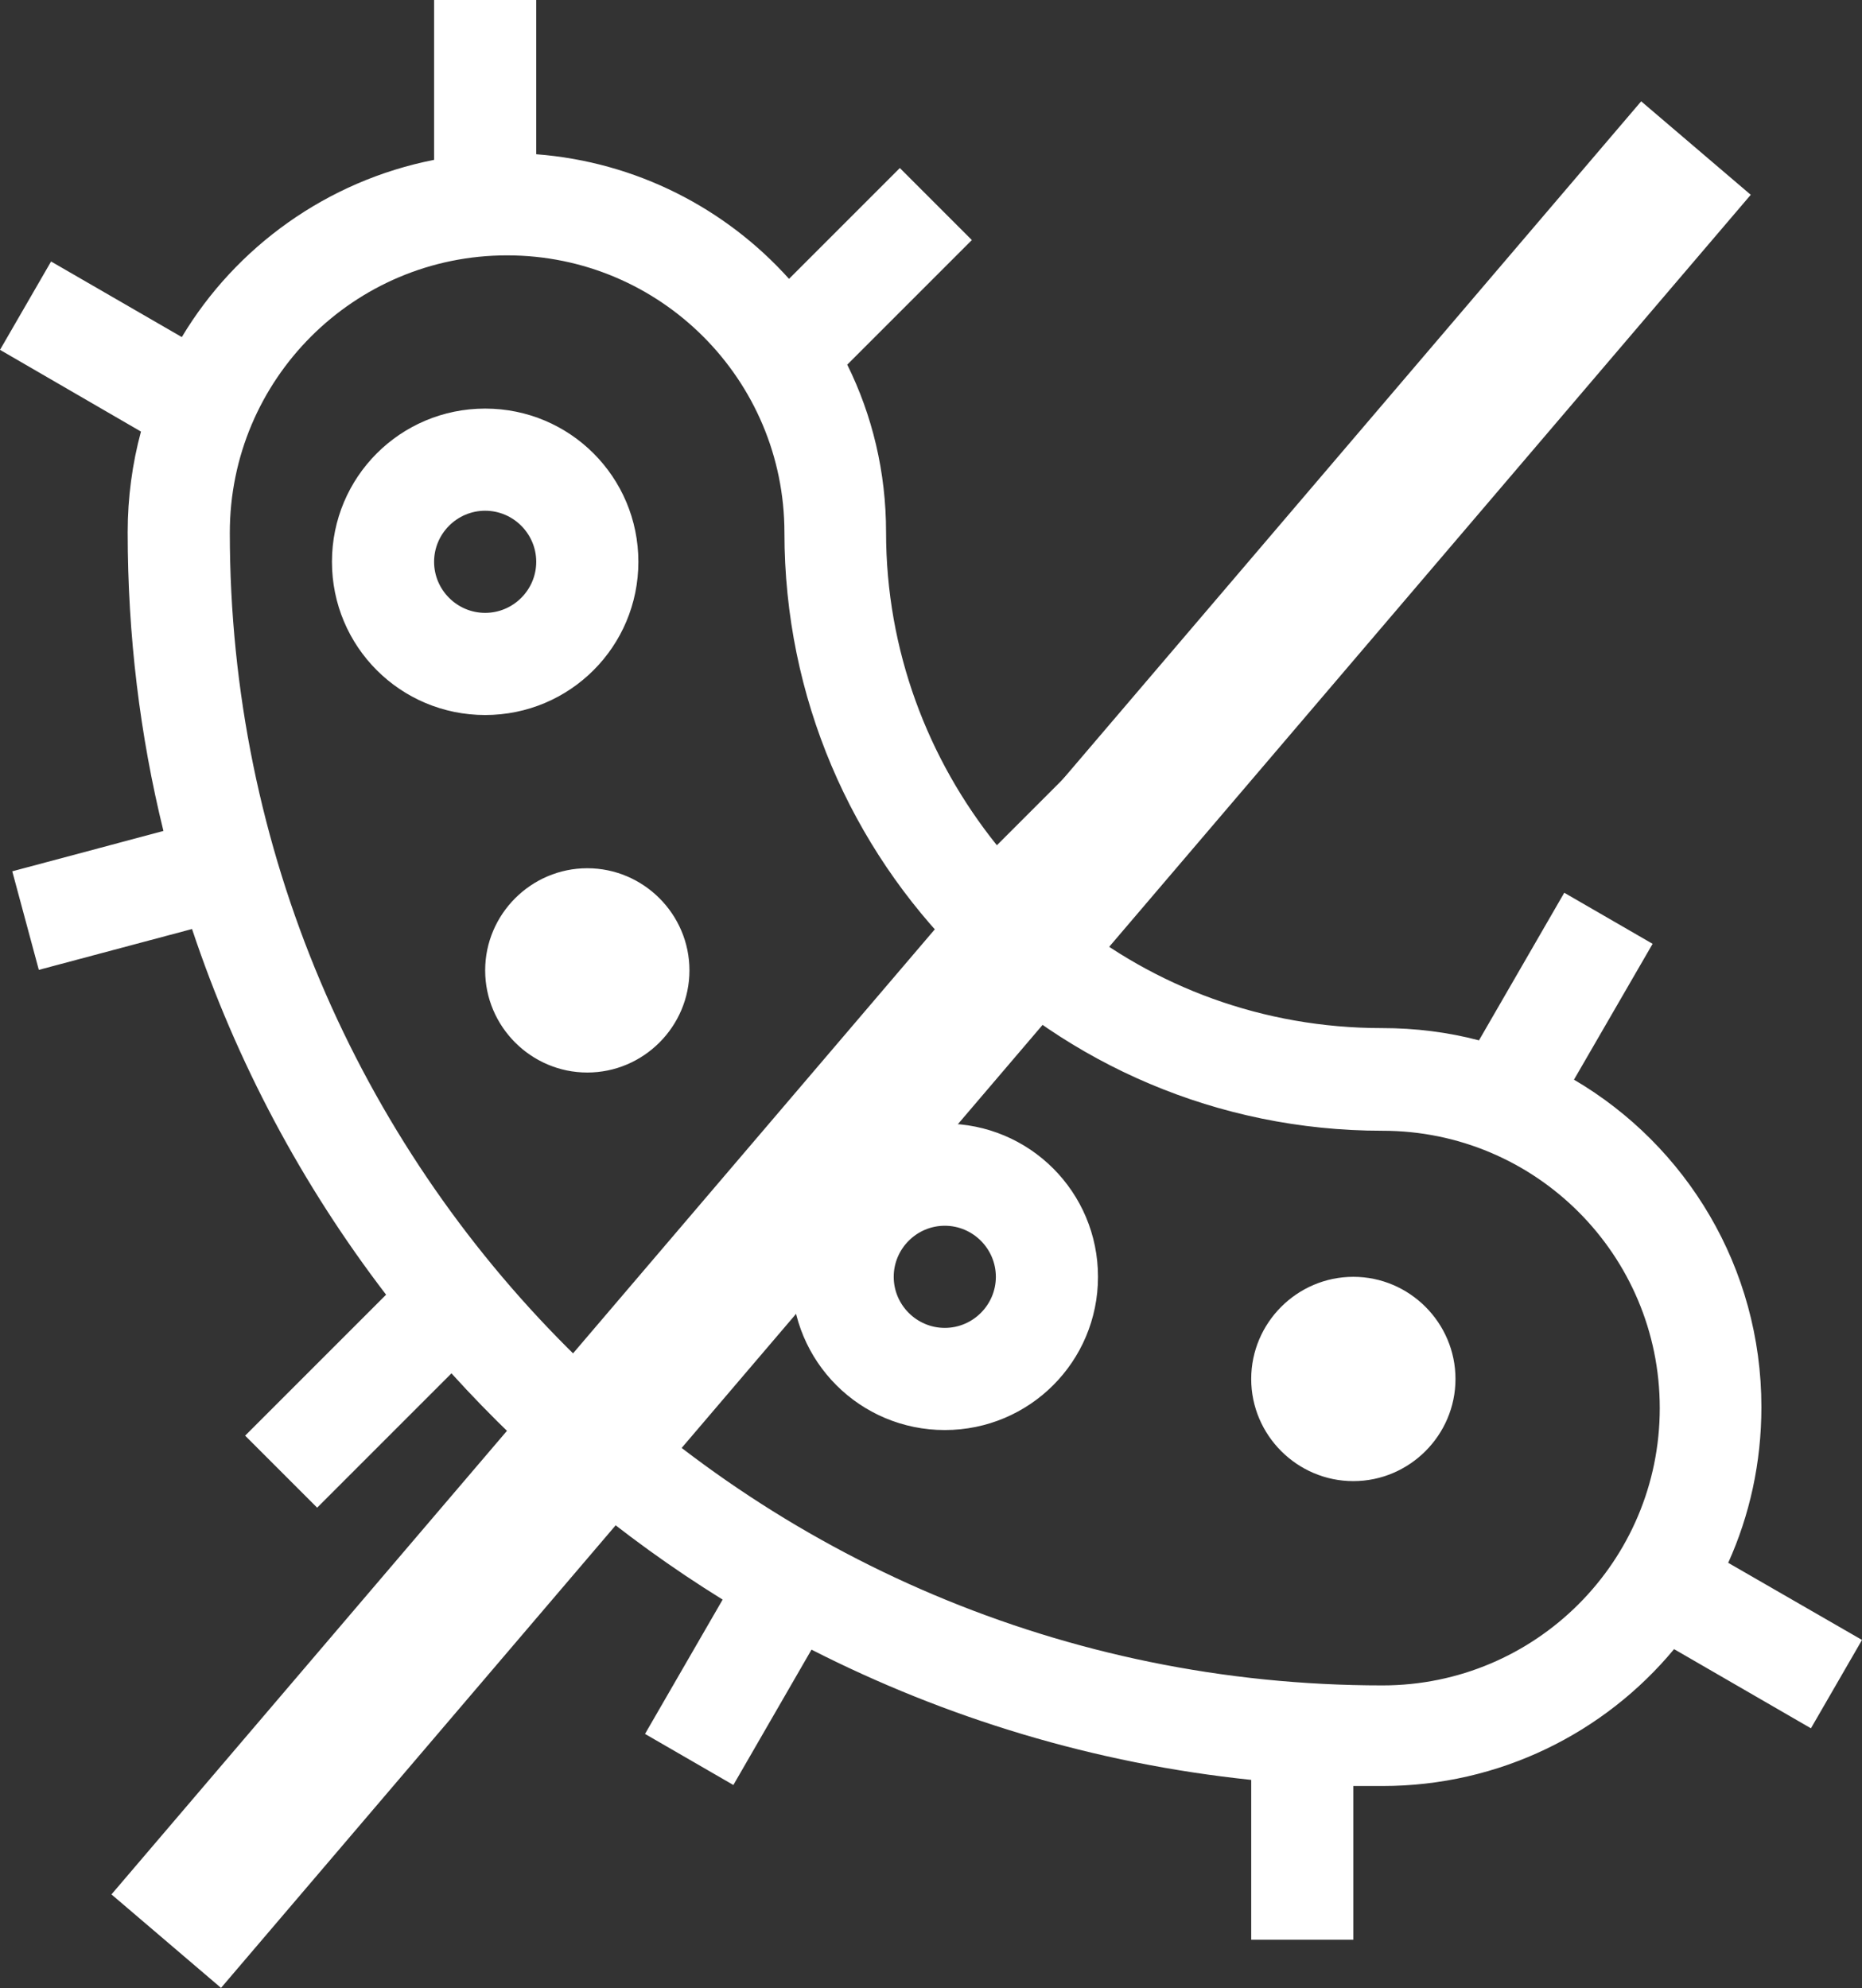 <svg viewBox="0 0 36.46 38.93" xmlns="http://www.w3.org/2000/svg" data-name="Layer 1" id="Layer_1">
  <rect x="0" y="0" width="36.46" height="38.93" fill="#333333" stroke="none"/>
  <defs>
    <style>
      .cls-1 {
        fill-rule: evenodd;
      }

      .cls-1, .cls-2 {
        fill: #fff;
        stroke-width: 0px;
      }
    </style>
  </defs>
  <path d="M10.5,3.02c1.96.15,3.71,1.06,4.95,2.44l2.17-2.17,1.41,1.41-2.44,2.44c.49.99.76,2.1.76,3.28,0,2.32.82,4.45,2.17,6.13l2.26-2.26,1.41,1.41-2.26,2.26c1.67,1.36,3.8,2.17,6.13,2.17.66,0,1.29.08,1.9.24l1.67-2.89,1.73,1-1.54,2.66c2.2,1.29,3.67,3.68,3.67,6.41,0,1.09-.23,2.12-.65,3.05l2.62,1.51-1,1.73-2.68-1.55c-1.36,1.64-3.42,2.68-5.71,2.68-.19,0-.38,0-.57,0v3.01h-2v-3.13c-3.07-.32-5.98-1.21-8.61-2.55l-1.53,2.65-1.73-1,1.52-2.63c-1.97-1.22-3.76-2.72-5.31-4.43l-2.63,2.63-1.41-1.41,2.76-2.76c-1.64-2.14-2.93-4.55-3.8-7.16l-3,.8-.52-1.93,2.96-.79c-.46-1.87-.7-3.83-.7-5.85,0-.68.09-1.34.26-1.97l-2.76-1.6,1-1.73,2.56,1.48c1.06-1.77,2.85-3.06,4.94-3.47V0h2v3.02ZM9.93,5c-3,0-5.43,2.43-5.43,5.43,0,12.47,10.11,22.57,22.57,22.57,3,0,5.43-2.43,5.43-5.43s-2.43-5.43-5.43-5.43c-6.47,0-11.71-5.24-11.71-11.71,0-3-2.43-5.43-5.43-5.43ZM9.5,10c-.55,0-1,.45-1,1s.45,1,1,1,1-.45,1-1-.45-1-1-1ZM6.5,11c0-1.66,1.34-3,3-3s3,1.34,3,3-1.34,3-3,3-3-1.34-3-3ZM17.5,25c0-.55.45-1,1-1s1,.45,1,1-.45,1-1,1-1-.45-1-1ZM18.5,22c-1.66,0-3,1.34-3,3s1.34,3,3,3,3-1.34,3-3-1.34-3-3-3ZM13.5,19c0,1.1-.9,2-2,2s-2-.9-2-2,.9-2,2-2,2,.9,2,2ZM26.5,29c1.1,0,2-.9,2-2s-.9-2-2-2-2,.9-2,2,.9,2,2,2Z" class="cls-1"></path>
  <rect transform="translate(17.64 -6.94) rotate(40.47)" height="46.15" width="2.82" y="-2.62" x="16.82" class="cls-2"></rect>
</svg>